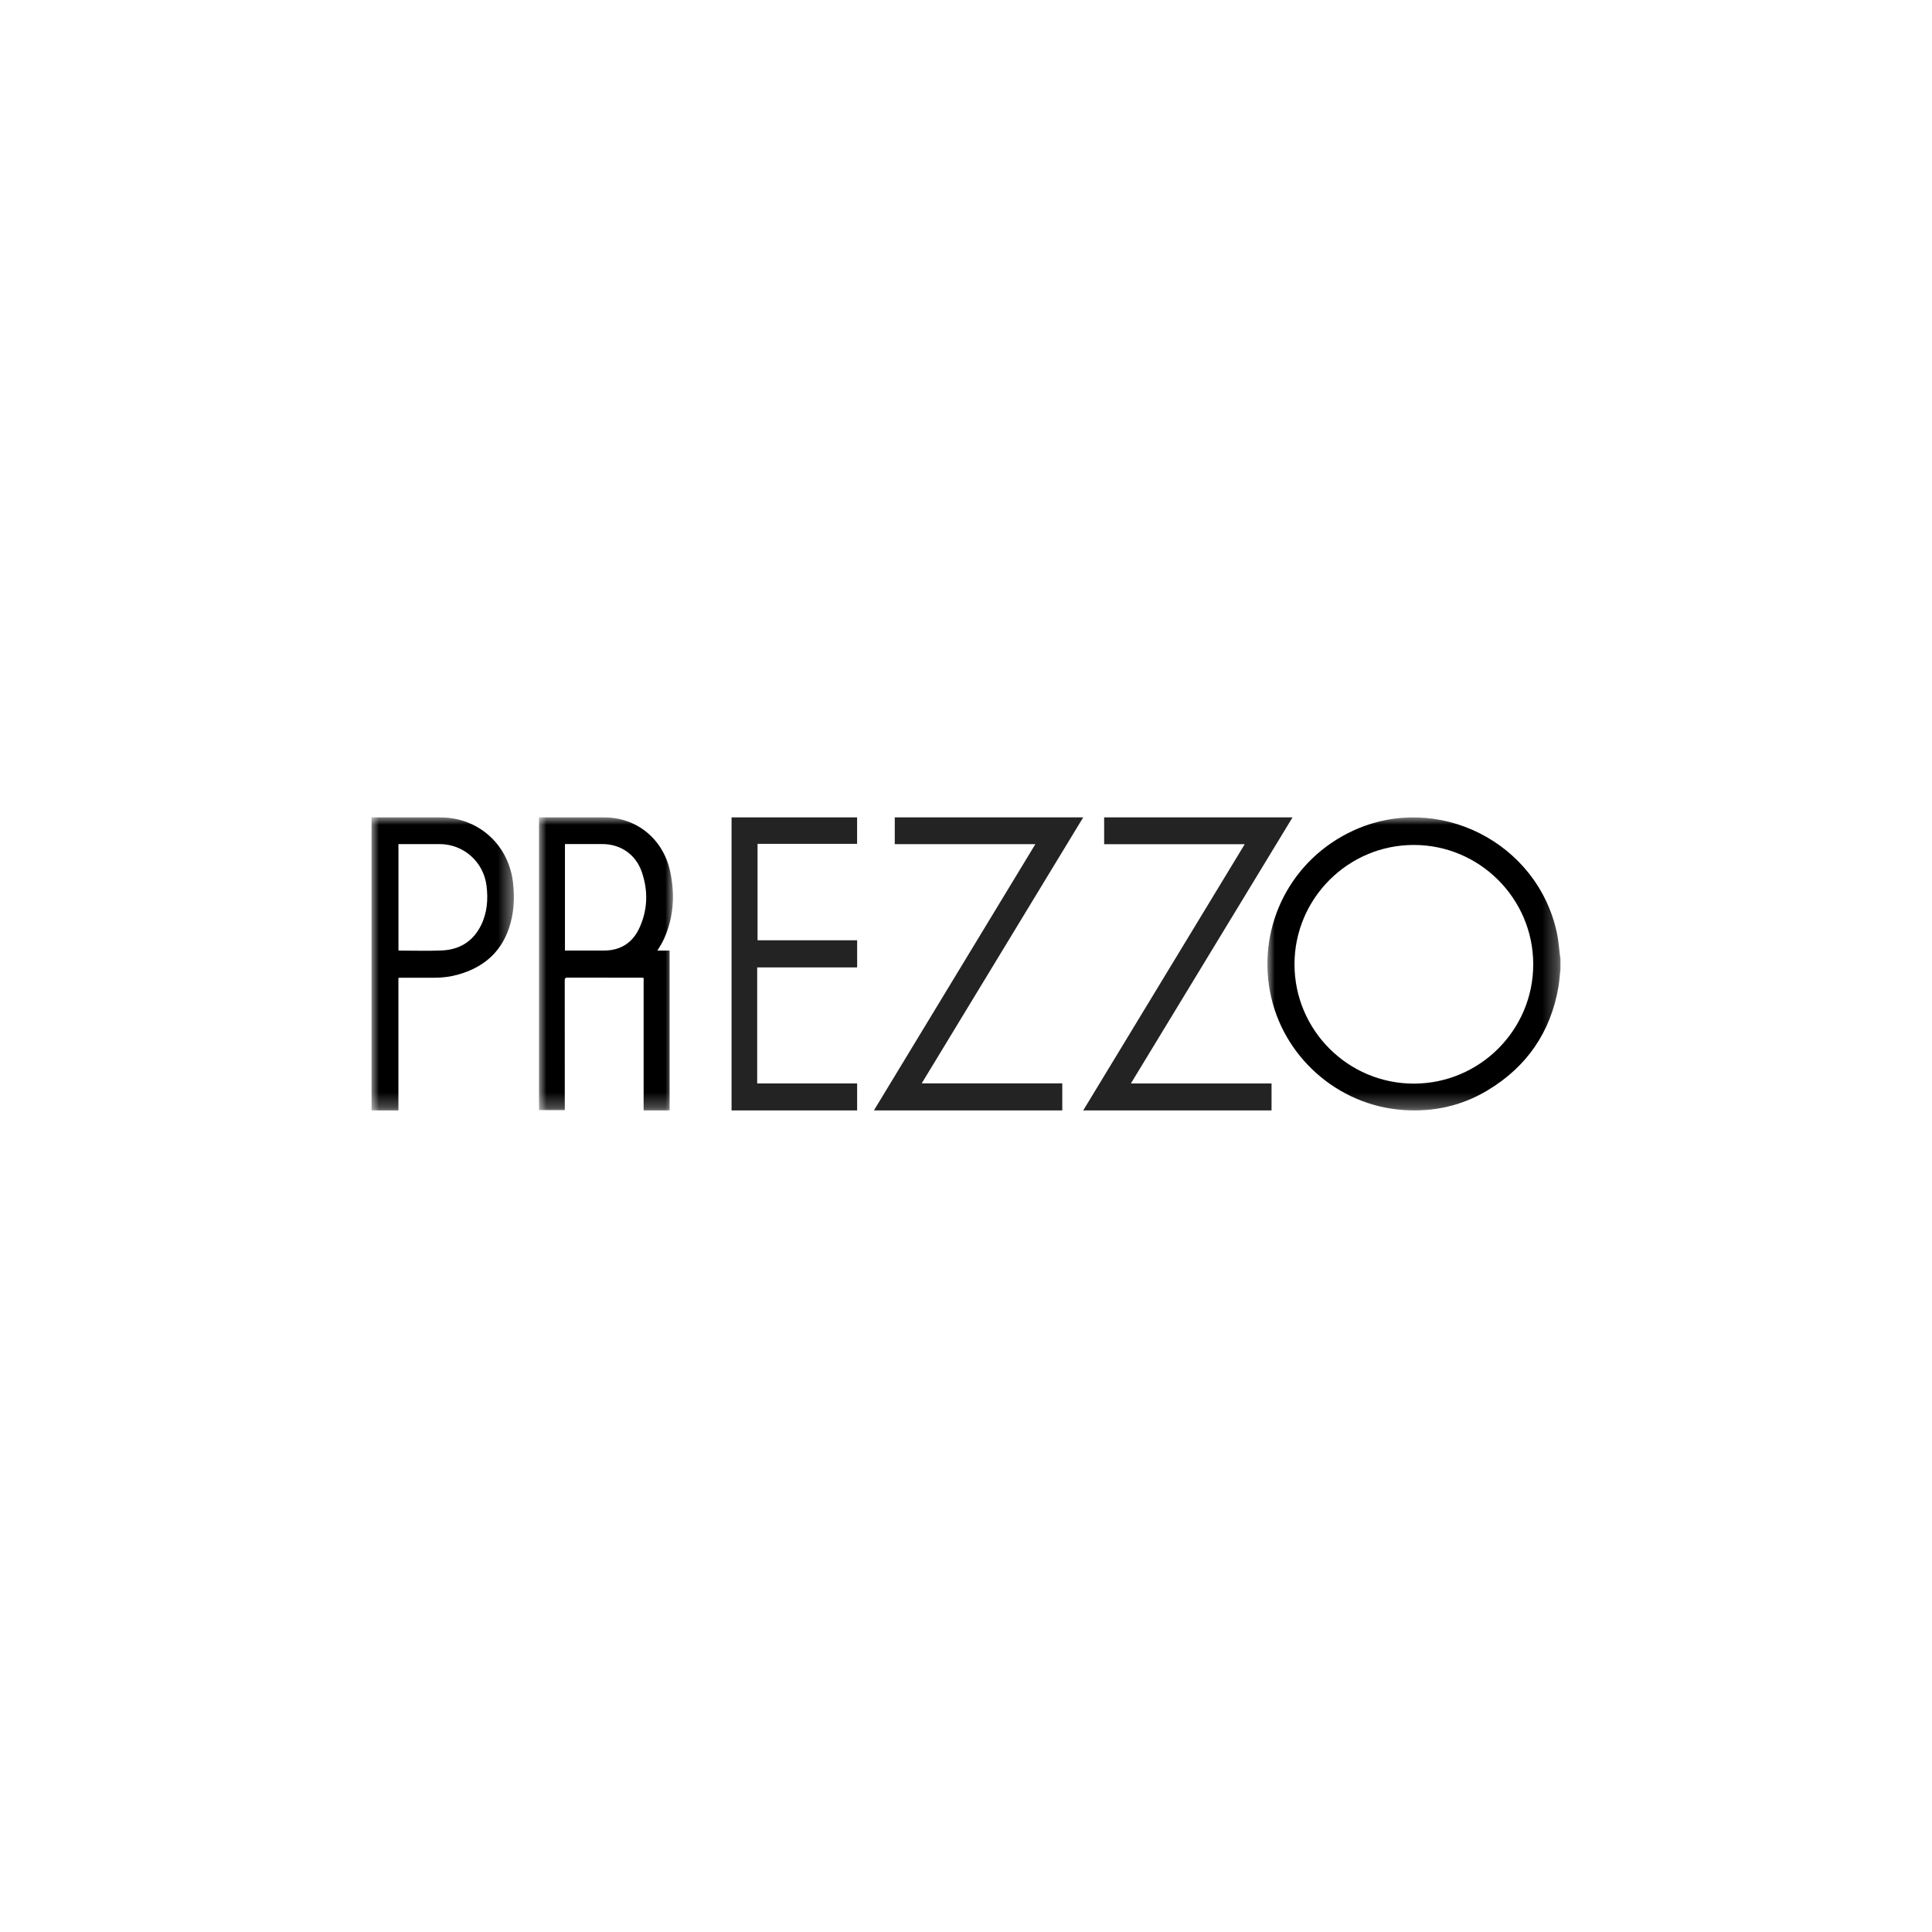 <?xml version="1.0" encoding="UTF-8"?>
<svg width="130px" height="130px" viewBox="0 0 130 130" version="1.1" xmlns="http://www.w3.org/2000/svg" xmlns:xlink="http://www.w3.org/1999/xlink">
    <title>prezzo</title>
    <defs>
        <polygon id="path-1" points="0 0 19.718 0 19.718 19.718 0 19.718"></polygon>
        <polygon id="path-3" points="0 0 9.014 0 9.014 19.718 0 19.718"></polygon>
        <polygon id="path-5" points="0 0 9.577 0 9.577 19.718 0 19.718"></polygon>
    </defs>
    <g id="prezzo" stroke="none" stroke-width="1" fill="none" fill-rule="evenodd">
        <g id="Group-16" transform="translate(25, 55)">
            <g id="Group-3" transform="translate(60.282, 0)">
                <mask id="mask-2" fill="white">
                    <use xlink:href="#path-1"></use>
                </mask>
                <g id="Clip-2"></g>
                <path d="M17.886,9.882 C17.882,5.459 14.277,1.857 9.852,1.855 C5.43,1.852 1.825,5.455 1.822,9.882 C1.82,14.316 5.427,17.921 9.86,17.914 C14.289,17.908 17.891,14.303 17.886,9.882 L17.886,9.882 Z M19.718,10.212 C19.675,10.602 19.651,10.996 19.586,11.382 C19.065,14.442 17.464,16.776 14.811,18.369 C13.064,19.419 11.149,19.836 9.121,19.69 C4.699,19.373 0.986,16.058 0.173,11.719 C-0.668,7.23 1.607,2.82 5.752,0.9 C11.431,-1.729 18.18,1.653 19.481,7.788 C19.589,8.297 19.623,8.822 19.692,9.339 C19.699,9.394 19.71,9.449 19.718,9.503 L19.718,10.212 Z" id="Fill-1" fill="#000000" mask="url(#mask-2)"></path>
            </g>
            <g id="Group-6" transform="translate(11.268, 0)">
                <mask id="mask-4" fill="white">
                    <use xlink:href="#path-3"></use>
                </mask>
                <g id="Clip-5"></g>
                <path d="M1.746,1.796 L1.746,8.961 C1.82,8.961 1.885,8.961 1.949,8.961 C2.765,8.961 3.581,8.964 4.397,8.96 C5.465,8.954 6.273,8.46 6.738,7.477 C7.318,6.25 7.356,4.955 6.918,3.674 C6.514,2.493 5.486,1.796 4.277,1.796 C3.494,1.796 2.71,1.796 1.927,1.796 L1.746,1.796 Z M7.963,8.963 L8.788,8.963 L8.788,19.718 L7.04,19.718 L7.04,10.798 C6.966,10.793 6.909,10.787 6.852,10.787 C5.208,10.786 3.565,10.789 1.921,10.783 C1.768,10.782 1.732,10.829 1.732,10.981 C1.736,13.811 1.735,16.64 1.735,19.47 C1.735,19.542 1.735,19.613 1.735,19.696 L0,19.696 L0,0 L0.194,0 C1.592,0 2.991,0 4.39,0 C6.56,0 8.345,1.435 8.821,3.621 C9.159,5.168 9.071,6.694 8.419,8.156 C8.358,8.293 8.286,8.426 8.212,8.557 C8.139,8.686 8.057,8.81 7.963,8.963 L7.963,8.963 Z" id="Fill-4" fill="#000000" mask="url(#mask-4)"></path>
            </g>
            <path d="M47.887,19.718 C51.514,13.74 55.129,7.782 58.755,1.805 L49.296,1.805 L49.296,0 L61.972,0 C58.343,5.973 54.728,11.923 51.095,17.903 L60.559,17.903 L60.559,19.718 L47.887,19.718 Z" id="Fill-7" fill="#222322"></path>
            <path d="M33.803,19.718 C37.428,13.74 41.041,7.781 44.668,1.8 L35.207,1.8 L35.207,0 L47.887,0 C44.265,5.966 40.65,11.917 37.019,17.898 L46.478,17.898 L46.478,19.718 L33.803,19.718 Z" id="Fill-9" fill="#222322"></path>
            <polygon id="Fill-11" fill="#222322" points="32.676 8.27 32.676 10.095 25.949 10.095 25.949 17.902 32.674 17.902 32.674 19.718 24.225 19.718 24.225 0 32.672 0 32.672 1.78 25.974 1.78 25.974 8.27"></polygon>
            <g id="Group-15">
                <mask id="mask-6" fill="white">
                    <use xlink:href="#path-5"></use>
                </mask>
                <g id="Clip-14"></g>
                <path d="M1.811,8.951 C1.853,8.956 1.88,8.963 1.908,8.963 C2.853,8.963 3.799,8.996 4.742,8.953 C5.919,8.9 6.825,8.348 7.361,7.272 C7.783,6.426 7.853,5.517 7.736,4.59 C7.533,2.986 6.187,1.797 4.58,1.797 C3.719,1.797 2.858,1.797 1.997,1.797 L1.811,1.797 L1.811,8.951 Z M-1.3430777e-05,0 L0.195,0 C1.672,0 3.148,-0 4.625,0 C7.189,0.002 9.226,1.831 9.52,4.39 C9.641,5.449 9.583,6.493 9.231,7.504 C8.662,9.139 7.478,10.104 5.854,10.569 C5.319,10.722 4.772,10.794 4.214,10.791 C3.476,10.786 2.738,10.789 2,10.79 C1.94,10.79 1.88,10.795 1.808,10.798 L1.808,19.718 L-1.3430777e-05,19.718 L-1.3430777e-05,0 Z" id="Fill-13" fill="#000000" mask="url(#mask-6)"></path>
            </g>
        </g>
    </g>
</svg>